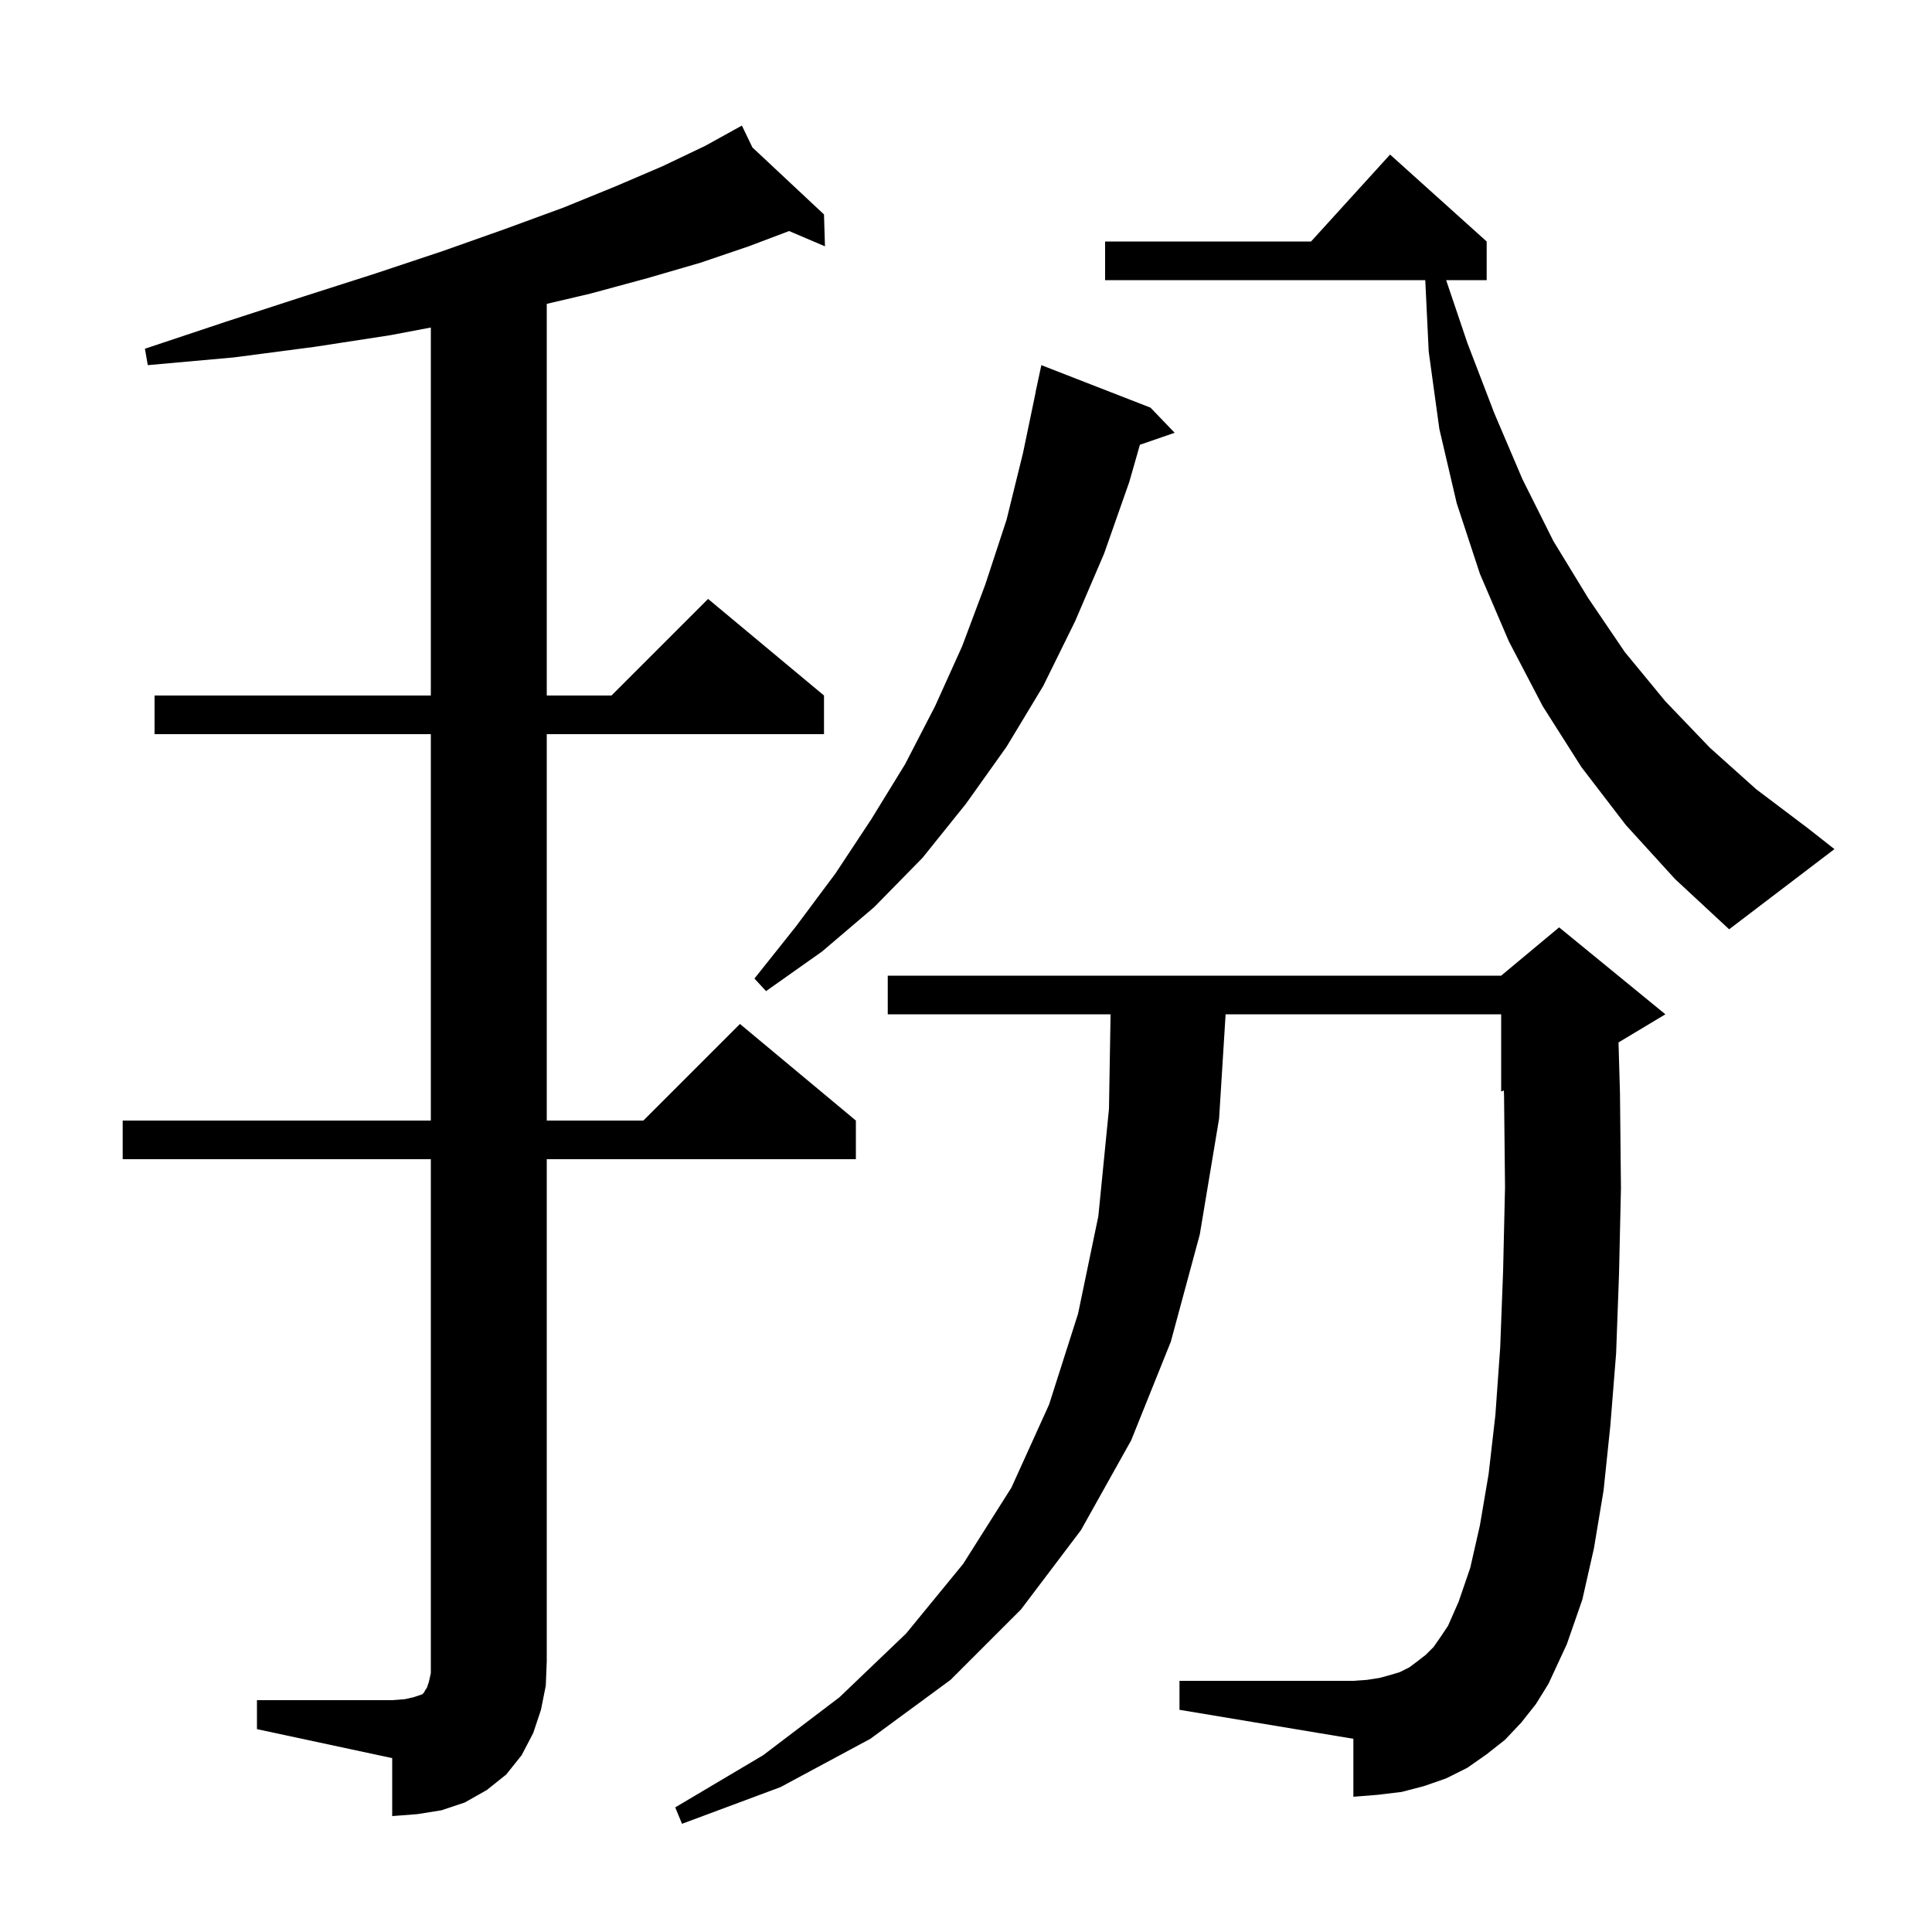 <svg xmlns="http://www.w3.org/2000/svg" xmlns:xlink="http://www.w3.org/1999/xlink" version="1.1" baseProfile="full" viewBox="0 0 200 200" width="200" height="200"><g fill="currentColor"><path d="M 157.5 178.3 L 155.8 180.1 L 153.9 181.6 L 151.9 183.0 L 149.7 184.1 L 147.4 184.9 L 145.1 185.5 L 142.6 185.8 L 140.1 186.0 L 140.1 180.0 L 122.1 177.0 L 122.1 174.0 L 140.1 174.0 L 141.5 173.9 L 142.8 173.7 L 143.9 173.4 L 144.9 173.1 L 145.9 172.6 L 146.7 172.0 L 147.6 171.3 L 148.4 170.5 L 149.1 169.5 L 149.9 168.3 L 151.0 165.8 L 152.2 162.3 L 153.2 157.9 L 154.1 152.6 L 154.8 146.5 L 155.3 139.5 L 155.6 131.6 L 155.8 122.9 L 155.7 113.5 L 155.682 112.882 L 155.4 113.0 L 155.4 105.0 L 126.875 105.0 L 126.2 115.8 L 124.2 127.8 L 121.2 138.9 L 117.1 149.1 L 111.9 158.4 L 105.7 166.6 L 98.4 173.9 L 90.1 180.0 L 80.8 185.0 L 70.6 188.8 L 69.9 187.1 L 79.0 181.7 L 86.9 175.7 L 93.8 169.1 L 99.7 161.9 L 104.7 154.0 L 108.6 145.4 L 111.6 136.0 L 113.7 125.9 L 114.8 114.8 L 114.966 105.0 L 91.9 105.0 L 91.9 101.0 L 155.4 101.0 L 161.4 96.0 L 172.4 105.0 L 167.549 107.911 L 167.7 113.2 L 167.8 123.0 L 167.6 131.9 L 167.3 140.1 L 166.7 147.6 L 166.0 154.3 L 165.0 160.3 L 163.8 165.6 L 162.2 170.2 L 160.3 174.3 L 159.0 176.4 Z M 26.6 176.0 L 40.6 176.0 L 41.9 175.9 L 42.8 175.7 L 43.7 175.4 L 43.9 175.2 L 44.0 175.0 L 44.2 174.7 L 44.4 174.1 L 44.6 173.2 L 44.6 120.0 L 12.7 120.0 L 12.7 116.0 L 44.6 116.0 L 44.6 76.0 L 16.0 76.0 L 16.0 72.0 L 44.6 72.0 L 44.6 33.905 L 40.4 34.7 L 32.6 35.9 L 24.2 37.0 L 15.3 37.8 L 15.0 36.1 L 23.4 33.3 L 31.4 30.7 L 38.9 28.3 L 45.8 26.0 L 52.3 23.7 L 58.3 21.5 L 63.7 19.3 L 68.6 17.2 L 73.0 15.1 L 75.943 13.474 L 75.9 13.4 L 75.965 13.461 L 76.8 13.0 L 77.889 15.262 L 85.3 22.2 L 85.4 25.5 L 81.688 23.918 L 77.5 25.5 L 72.5 27.2 L 67.0 28.8 L 61.1 30.4 L 56.6 31.455 L 56.6 72.0 L 63.3 72.0 L 73.3 62.0 L 85.3 72.0 L 85.3 76.0 L 56.6 76.0 L 56.6 116.0 L 66.6 116.0 L 76.6 106.0 L 88.6 116.0 L 88.6 120.0 L 56.6 120.0 L 56.6 172.0 L 56.5 174.5 L 56.0 177.0 L 55.2 179.4 L 54.0 181.7 L 52.4 183.7 L 50.4 185.3 L 48.1 186.6 L 45.7 187.4 L 43.2 187.8 L 40.6 188.0 L 40.6 182.0 L 26.6 179.0 Z M 119.1 42.2 L 121.6 44.8 L 118.002 46.043 L 116.9 49.9 L 114.3 57.3 L 111.3 64.3 L 108.0 71.0 L 104.2 77.3 L 100.0 83.2 L 95.5 88.8 L 90.5 93.9 L 85.1 98.5 L 79.3 102.6 L 78.1 101.3 L 82.4 95.9 L 86.5 90.4 L 90.2 84.8 L 93.7 79.1 L 96.8 73.1 L 99.6 66.9 L 102.0 60.5 L 104.2 53.8 L 105.9 46.9 L 107.212 40.602 L 107.2 40.6 L 107.8 37.8 Z M 168.3 85.4 L 163.7 79.4 L 159.7 73.1 L 156.2 66.4 L 153.2 59.4 L 150.8 52.1 L 149.0 44.4 L 147.9 36.4 L 147.543 29.0 L 114.4 29.0 L 114.4 25.0 L 135.718 25.0 L 143.9 16.0 L 153.9 25.0 L 153.9 29.0 L 149.705 29.0 L 151.9 35.5 L 154.7 42.8 L 157.6 49.6 L 160.8 56.0 L 164.4 61.9 L 168.2 67.5 L 172.4 72.6 L 177.0 77.4 L 181.8 81.7 L 187.1 85.7 L 189.9 87.9 L 179.0 96.2 L 173.4 91.0 Z "/></g></svg>